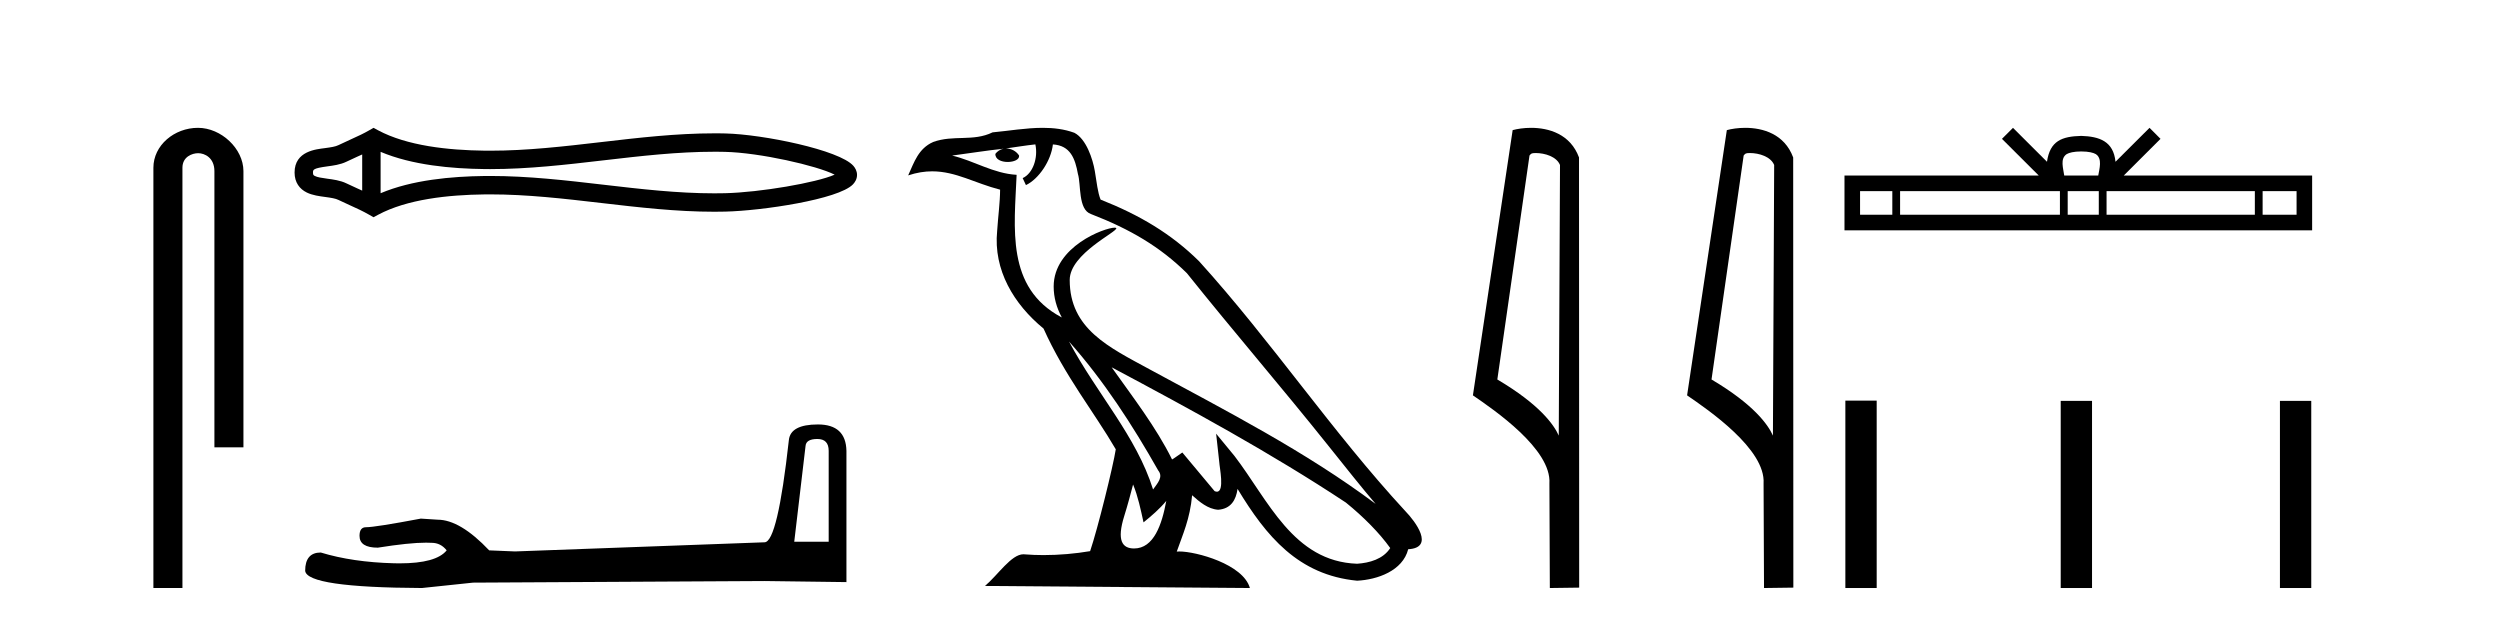 <?xml version='1.0' encoding='UTF-8' standalone='yes'?><svg xmlns='http://www.w3.org/2000/svg' xmlns:xlink='http://www.w3.org/1999/xlink' width='165.0' height='41.0' ><path d='M 13.069 8.437 C 11.5 8.437 10.124 9.591 10.124 11.072 L 10.124 38.809 L 12.041 38.809 L 12.041 11.072 C 12.041 10.346 12.68 10.111 13.081 10.111 C 13.502 10.111 14.151 10.406 14.151 11.296 L 14.151 29.526 L 16.067 29.526 L 16.067 11.296 C 16.067 9.813 14.598 8.437 13.069 8.437 Z' style='fill:#000000;stroke:none' /><path d='M 55.42 11.325 C 55.42 11.325 55.419 11.326 55.419 11.326 L 55.419 11.326 C 55.419 11.326 55.419 11.326 55.419 11.326 L 55.419 11.326 C 55.419 11.326 55.42 11.325 55.42 11.325 ZM 55.408 11.745 C 55.408 11.745 55.408 11.745 55.408 11.745 L 55.408 11.745 C 55.409 11.746 55.409 11.746 55.409 11.746 C 55.409 11.746 55.409 11.746 55.408 11.745 ZM 23.905 10.194 L 23.905 12.581 L 23.905 12.581 C 23.791 12.529 23.679 12.478 23.57 12.429 L 23.57 12.429 C 23.323 12.317 23.091 12.213 22.871 12.105 L 22.871 12.105 C 22.463 11.904 21.965 11.843 21.61 11.795 L 21.61 11.795 C 21.207 11.74 20.951 11.699 20.784 11.616 L 20.784 11.616 C 20.693 11.572 20.657 11.545 20.657 11.387 C 20.657 11.197 20.667 11.108 21.61 10.98 L 21.61 10.98 C 21.965 10.932 22.463 10.871 22.871 10.67 L 22.871 10.67 L 22.871 10.67 C 23.091 10.562 23.323 10.457 23.57 10.345 L 23.57 10.345 C 23.679 10.296 23.791 10.246 23.905 10.194 ZM 25.12 12.753 L 25.12 12.753 L 25.12 12.753 C 25.12 12.753 25.12 12.753 25.12 12.753 ZM 47.148 10.015 C 47.273 10.015 47.398 10.015 47.523 10.017 L 47.523 10.017 C 47.633 10.018 47.743 10.02 47.853 10.023 L 47.853 10.023 C 50.138 10.076 53.902 10.928 55.087 11.527 L 55.087 11.527 C 53.885 12.06 50.156 12.698 47.853 12.752 L 47.853 12.752 L 47.853 12.752 C 47.618 12.757 47.383 12.76 47.148 12.76 C 44.722 12.76 42.296 12.479 39.827 12.191 L 39.827 12.191 C 37.37 11.905 34.871 11.614 32.353 11.614 C 32.223 11.614 32.094 11.615 31.964 11.616 L 31.964 11.616 C 29.799 11.643 27.209 11.871 25.12 12.753 L 25.12 12.753 L 25.12 10.022 L 25.12 10.022 C 27.209 10.903 29.799 11.132 31.964 11.158 L 31.964 11.158 L 31.964 11.158 C 32.094 11.16 32.223 11.161 32.353 11.161 C 34.871 11.161 37.37 10.869 39.827 10.583 C 42.295 10.296 44.721 10.015 47.148 10.015 ZM 24.652 8.437 L 24.359 8.605 C 24.187 8.704 24.011 8.796 23.83 8.885 L 23.83 8.885 C 23.58 9.008 23.328 9.122 23.071 9.238 L 23.071 9.238 C 22.827 9.348 22.576 9.461 22.335 9.58 L 22.335 9.58 L 22.335 9.58 C 22.14 9.676 21.859 9.721 21.447 9.776 L 21.447 9.776 C 20.888 9.852 19.442 9.959 19.442 11.387 C 19.442 12.046 19.777 12.475 20.247 12.706 L 20.247 12.706 C 20.63 12.894 21.107 12.952 21.447 12.998 L 21.447 12.998 C 21.859 13.054 22.14 13.098 22.335 13.194 L 22.335 13.194 L 22.335 13.194 C 22.576 13.313 22.827 13.426 23.071 13.536 L 23.071 13.536 C 23.516 13.737 23.946 13.932 24.359 14.17 L 24.652 14.338 L 24.949 14.178 C 26.865 13.149 29.575 12.86 31.979 12.831 L 31.979 12.831 L 31.979 12.831 C 32.104 12.829 32.229 12.829 32.354 12.829 C 34.787 12.829 37.217 13.111 39.687 13.398 L 39.687 13.398 C 42.142 13.684 44.637 13.975 47.15 13.975 C 47.394 13.975 47.637 13.972 47.881 13.966 L 47.881 13.966 C 50.299 13.909 55.335 13.162 56.293 12.17 L 56.293 12.17 C 56.415 12.043 56.564 11.832 56.564 11.544 C 56.564 11.278 56.435 11.075 56.326 10.949 L 56.326 10.949 C 55.41 9.894 50.347 8.866 47.881 8.808 L 47.881 8.808 L 47.881 8.808 C 47.767 8.806 47.652 8.804 47.538 8.802 L 47.538 8.802 C 47.408 8.801 47.279 8.8 47.15 8.8 C 44.638 8.8 42.142 9.091 39.687 9.377 C 37.217 9.664 34.787 9.946 32.354 9.946 C 32.229 9.946 32.104 9.945 31.979 9.944 L 31.979 9.944 C 29.575 9.914 26.865 9.625 24.949 8.597 L 24.652 8.437 Z' style='fill:#000000;stroke:none' /><path d='M 53.947 28.973 Q 54.693 28.973 54.693 29.754 L 54.693 35.755 L 52.42 35.755 L 53.166 29.435 Q 53.202 28.973 53.947 28.973 ZM 53.983 28.014 Q 52.172 28.014 52.065 29.044 Q 51.32 35.755 50.467 35.791 L 33.99 36.395 L 32.286 36.324 Q 30.368 34.299 28.877 34.299 Q 28.344 34.264 27.776 34.228 Q 24.758 34.797 24.154 34.797 Q 23.728 34.797 23.728 35.365 Q 23.728 36.146 24.935 36.146 Q 27.008 35.816 28.116 35.816 Q 28.317 35.816 28.486 35.826 Q 29.09 35.826 29.48 36.324 Q 28.788 37.181 26.381 37.181 Q 26.196 37.181 26 37.176 Q 23.266 37.105 21.171 36.466 Q 20.141 36.466 20.141 37.673 Q 20.248 38.774 27.847 38.809 L 31.221 38.454 L 50.467 38.348 L 55.865 38.419 L 55.865 29.754 Q 55.829 28.014 53.983 28.014 Z' style='fill:#000000;stroke:none' /><path d='M 70.554 22.54 L 70.554 22.54 C 72.848 25.118 74.748 28.06 76.441 31.048 C 76.796 31.486 76.396 31.888 76.103 32.305 C 74.987 28.763 72.42 26.03 70.554 22.54 ZM 68.334 9.529 C 68.525 10.422 68.173 11.451 67.496 11.755 L 67.712 12.217 C 68.558 11.815 69.37 10.612 69.491 9.532 C 70.645 9.601 70.961 10.47 71.142 11.479 C 71.358 12.168 71.139 13.841 72.012 14.13 C 74.593 15.129 76.565 16.285 78.335 18.031 C 81.39 21.852 84.583 25.552 87.637 29.376 C 88.825 30.865 89.91 32.228 90.791 33.257 C 86.152 29.789 80.968 27.136 75.883 24.38 C 73.18 22.911 70.601 21.71 70.601 18.477 C 70.601 16.738 73.805 15.281 73.673 15.055 C 73.662 15.035 73.625 15.026 73.566 15.026 C 72.909 15.026 69.542 16.274 69.542 18.907 C 69.542 19.637 69.737 20.313 70.076 20.944 C 70.071 20.944 70.066 20.943 70.061 20.943 C 66.368 18.986 66.954 15.028 67.097 11.538 C 65.563 11.453 64.299 10.616 62.841 10.267 C 63.972 10.121 65.099 9.933 66.232 9.816 L 66.232 9.816 C 66.019 9.858 65.825 9.982 65.695 10.154 C 65.677 10.526 66.097 10.69 66.508 10.69 C 66.908 10.69 67.298 10.534 67.26 10.264 C 67.079 9.982 66.749 9.799 66.412 9.799 C 66.402 9.799 66.392 9.799 66.383 9.799 C 66.946 9.719 67.697 9.599 68.334 9.529 ZM 74.784 31.976 C 75.114 32.78 75.286 33.632 75.473 34.476 C 76.011 34.04 76.533 33.593 76.974 33.06 L 76.974 33.06 C 76.687 34.623 76.15 36.199 74.849 36.199 C 74.061 36.199 73.696 35.667 74.201 34.054 C 74.439 33.293 74.629 32.566 74.784 31.976 ZM 73.37 24.242 L 73.37 24.242 C 78.636 27.047 83.85 29.879 88.83 33.171 C 90.003 34.122 91.048 35.181 91.756 36.172 C 91.286 36.901 90.393 37.152 89.567 37.207 C 85.351 37.06 83.701 32.996 81.475 30.093 L 80.264 28.622 L 80.472 30.507 C 80.487 30.846 80.835 32.452 80.316 32.452 C 80.272 32.452 80.222 32.44 80.164 32.415 L 78.034 29.865 C 77.806 30.015 77.592 30.186 77.357 30.325 C 76.3 28.187 74.753 26.196 73.37 24.242 ZM 68.825 8.437 C 67.718 8.437 66.585 8.636 65.509 8.736 C 64.227 9.361 62.929 8.884 61.584 9.373 C 60.613 9.809 60.341 10.693 59.939 11.576 C 60.511 11.386 61.032 11.308 61.523 11.308 C 63.09 11.308 64.351 12.097 66.007 12.518 C 66.004 13.349 65.874 14.292 65.812 15.242 C 65.555 17.816 66.912 20.076 68.873 21.685 C 70.278 24.814 72.222 27.214 73.641 29.655 C 73.472 30.752 72.452 34.89 71.948 36.376 C 70.963 36.542 69.911 36.636 68.876 36.636 C 68.459 36.636 68.044 36.62 67.638 36.588 C 67.607 36.584 67.575 36.582 67.544 36.582 C 66.746 36.582 65.868 37.945 65.008 38.673 L 82.493 38.809 C 82.047 37.233 78.94 36.397 77.836 36.397 C 77.772 36.397 77.716 36.399 77.666 36.405 C 78.056 35.29 78.542 34.243 78.68 32.686 C 79.168 33.123 79.716 33.595 80.399 33.644 C 81.234 33.582 81.573 33.011 81.679 32.267 C 83.57 35.396 85.686 37.951 89.567 38.327 C 90.908 38.261 92.579 37.675 92.941 36.25 C 94.719 36.149 93.415 34.416 92.755 33.737 C 87.914 28.498 83.919 22.517 79.136 17.238 C 77.294 15.421 75.214 14.192 72.639 13.173 C 72.447 12.702 72.384 12.032 72.259 11.295 C 72.123 10.491 71.694 9.174 70.91 8.765 C 70.241 8.519 69.539 8.437 68.825 8.437 Z' style='fill:#000000;stroke:none' /><path d='M 101.347 10.1 C 101.972 10.1 102.737 10.34 102.96 10.89 L 102.878 28.751 L 102.878 28.751 C 102.561 28.034 101.62 26.699 98.824 25.046 L 100.947 10.263 C 101.046 10.157 101.043 10.1 101.347 10.1 ZM 102.878 28.751 L 102.878 28.751 C 102.878 28.751 102.878 28.751 102.878 28.751 L 102.878 28.751 L 102.878 28.751 ZM 101.05 8.437 C 100.572 8.437 100.141 8.505 99.835 8.588 L 97.212 26.094 C 98.6 27.044 102.413 29.648 102.261 31.91 L 102.289 38.809 L 104.226 38.783 L 104.215 10.393 C 103.639 8.837 102.208 8.437 101.05 8.437 Z' style='fill:#000000;stroke:none' /><path d='M 115.483 10.1 C 116.107 10.1 116.872 10.34 117.095 10.89 L 117.013 28.751 L 117.013 28.751 C 116.696 28.034 115.755 26.699 112.96 25.046 L 115.082 10.263 C 115.181 10.157 115.179 10.1 115.483 10.1 ZM 117.013 28.751 L 117.013 28.751 C 117.013 28.751 117.013 28.751 117.013 28.751 L 117.013 28.751 L 117.013 28.751 ZM 115.186 8.437 C 114.708 8.437 114.276 8.505 113.971 8.588 L 111.348 26.094 C 112.735 27.044 116.548 29.648 116.396 31.91 L 116.425 38.809 L 118.361 38.783 L 118.35 10.393 C 117.775 8.837 116.344 8.437 115.186 8.437 Z' style='fill:#000000;stroke:none' /><path d='M 137.362 9.996 C 137.862 9.996 138.164 10.081 138.319 10.17 C 138.774 10.46 138.557 11.153 138.484 11.587 L 136.24 11.587 C 136.186 11.144 135.941 10.467 136.405 10.17 C 136.561 10.081 136.861 9.996 137.362 9.996 ZM 124.893 12.614 L 124.893 14.174 L 122.764 14.174 L 122.764 12.614 ZM 135.955 12.614 L 135.955 14.174 L 125.406 14.174 L 125.406 12.614 ZM 138.52 12.614 L 138.52 14.174 L 136.468 14.174 L 136.468 12.614 ZM 148.82 12.614 L 148.82 14.174 L 139.033 14.174 L 139.033 12.614 ZM 151.574 12.614 L 151.574 14.174 L 149.333 14.174 L 149.333 12.614 ZM 132.856 8.437 L 132.13 9.164 L 134.559 11.587 L 121.736 11.587 L 121.736 15.201 L 152.601 15.201 L 152.601 11.587 L 140.166 11.587 L 142.594 9.164 L 141.868 8.437 L 139.623 10.676 C 139.488 9.319 138.558 9.007 137.362 8.969 C 136.084 9.003 135.3 9.292 135.101 10.676 L 132.856 8.437 Z' style='fill:#000000;stroke:none' /><path d='M 121.794 26.441 L 121.794 38.809 L 123.861 38.809 L 123.861 26.441 ZM 136.007 26.458 L 136.007 38.809 L 138.074 38.809 L 138.074 26.458 ZM 150.476 26.458 L 150.476 38.809 L 152.543 38.809 L 152.543 26.458 Z' style='fill:#000000;stroke:none' /></svg>